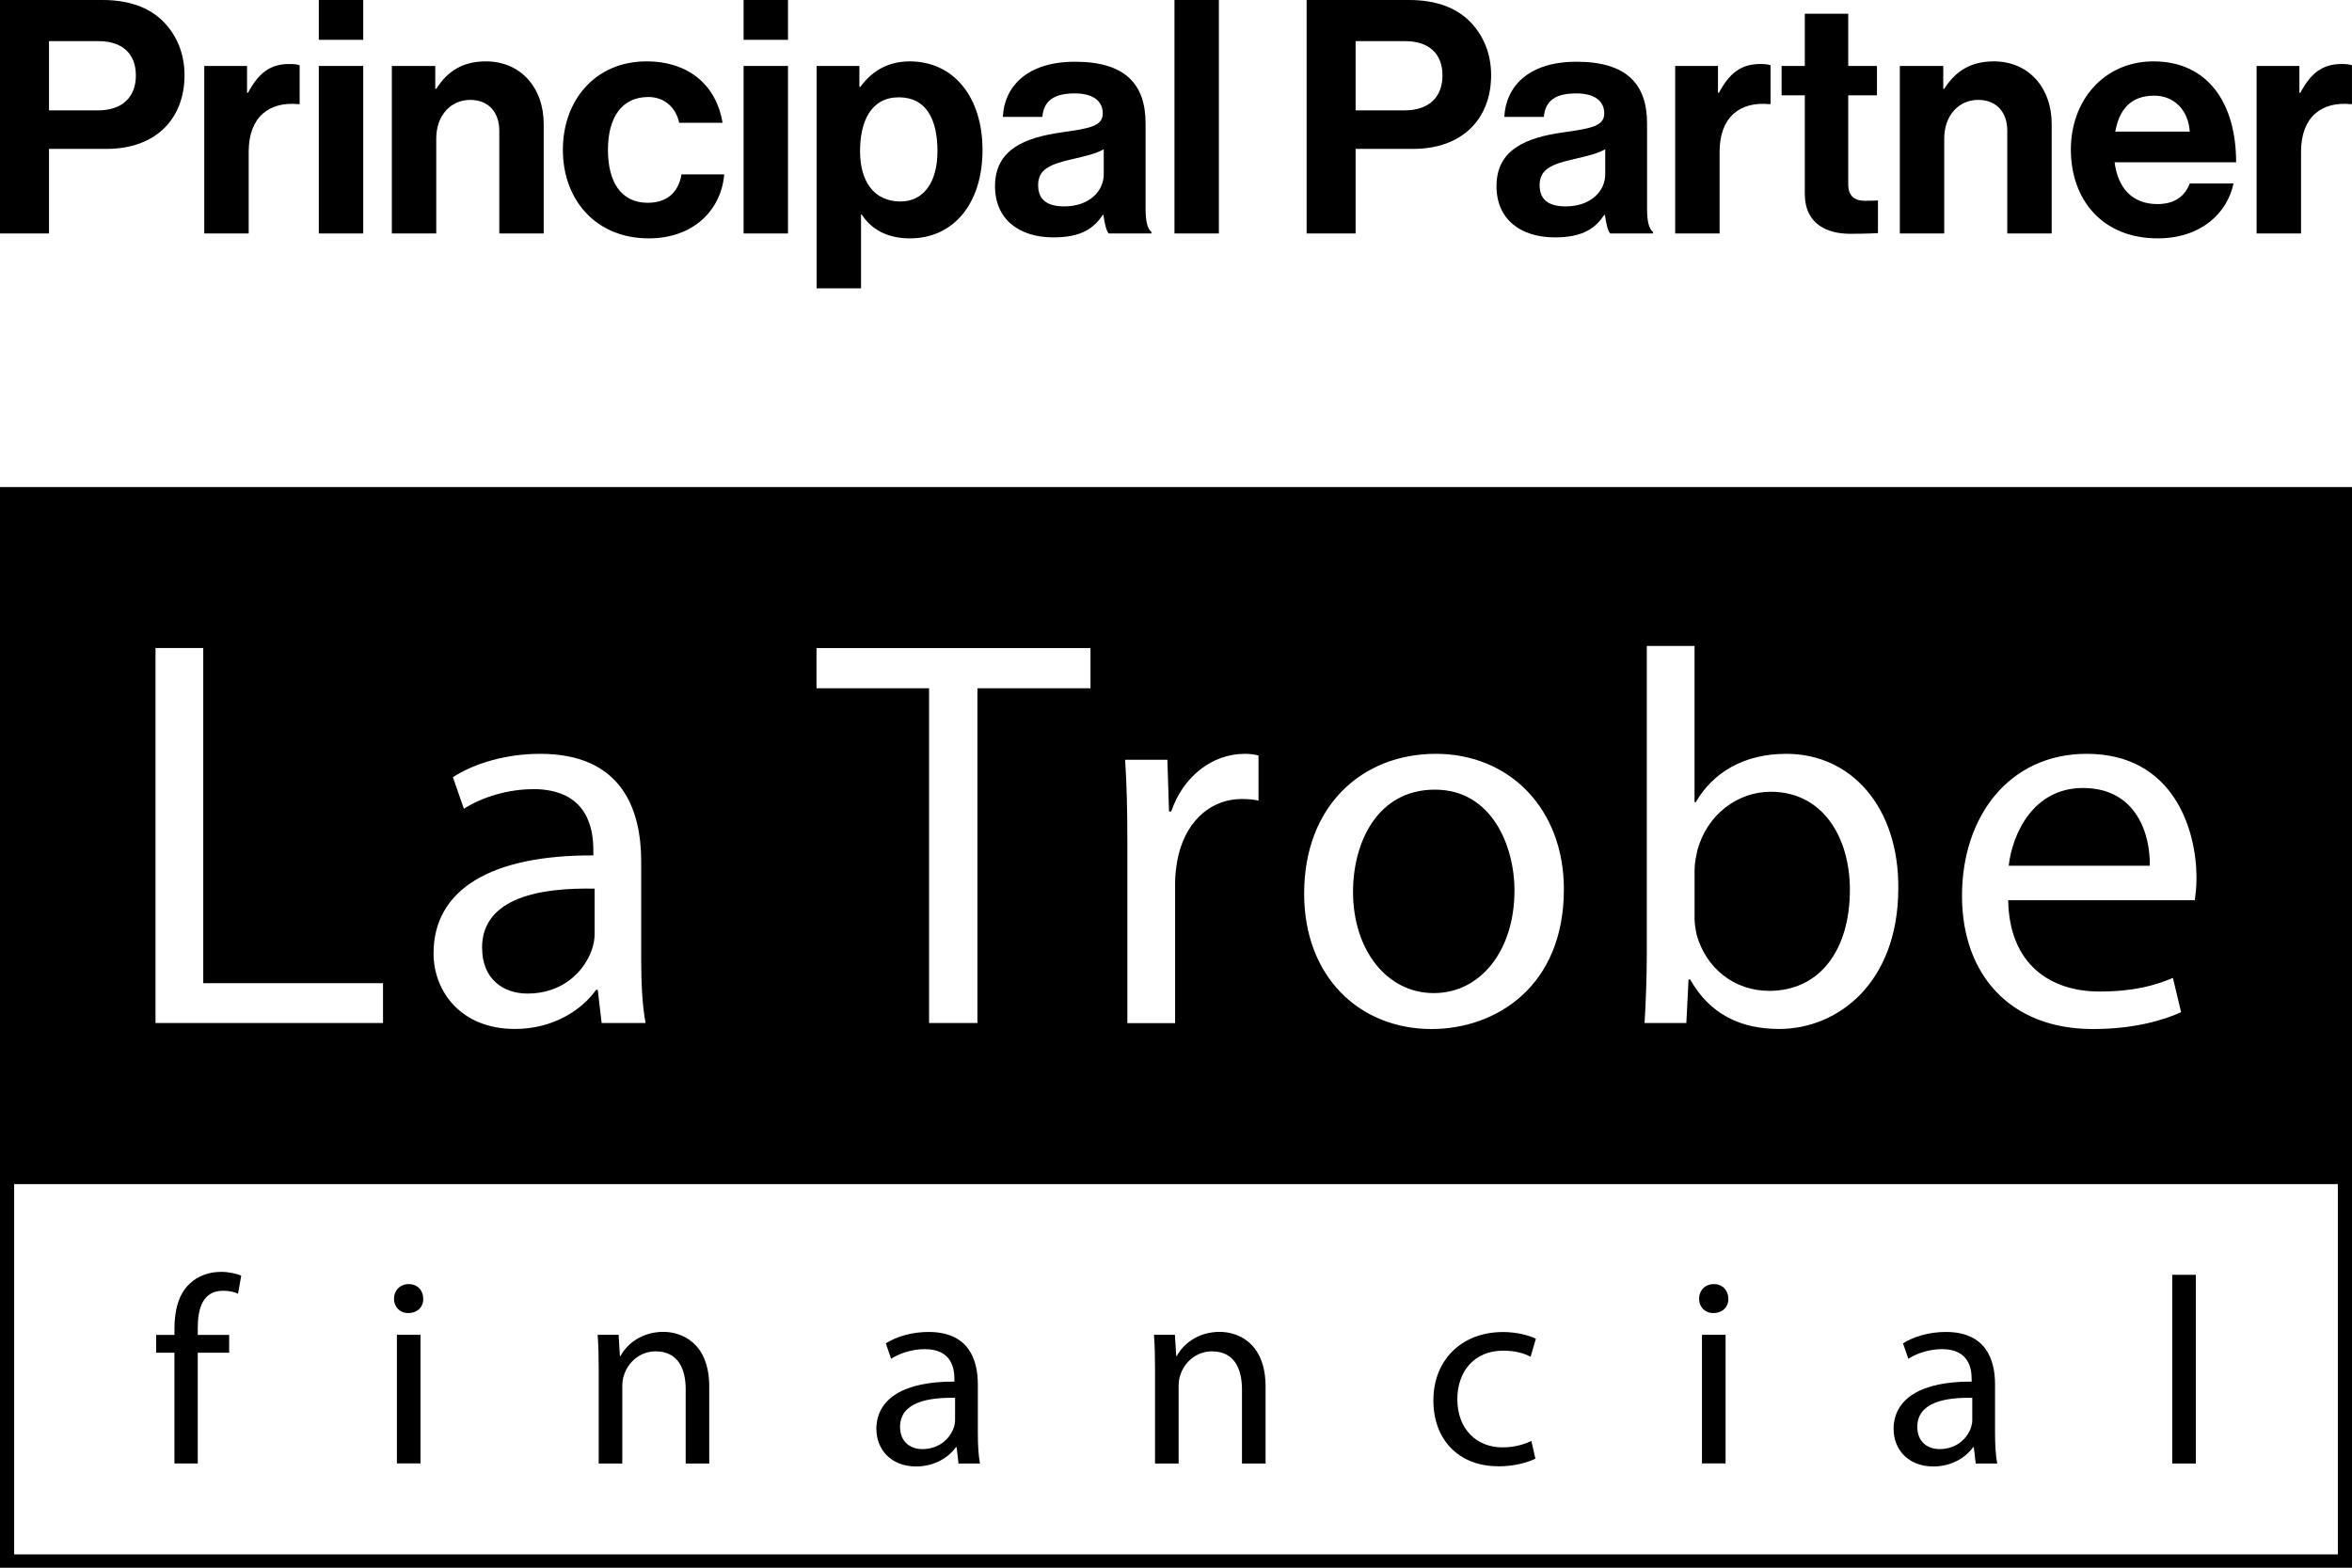 <svg width="60" height="40" viewBox="0 0 60 40" fill="none" xmlns="http://www.w3.org/2000/svg">
<g clip-path="url(#clip0_446_3232)">
<path d="M0 12.428V40.002H60V12.428H0ZM9.771 25.089V26.103H3.967V16.534H5.185V25.087H9.771V25.089ZM13.599 20.136C12.968 20.136 12.31 20.331 11.834 20.636L11.553 19.83C12.113 19.469 12.926 19.234 13.78 19.234C15.853 19.234 16.357 20.636 16.357 21.982V24.493C16.357 25.077 16.384 25.644 16.468 26.103H15.348L15.249 25.255H15.208C14.83 25.783 14.101 26.254 13.134 26.254C11.761 26.254 11.06 25.297 11.06 24.325C11.06 22.701 12.518 21.814 15.136 21.826V21.687C15.136 21.133 14.983 20.134 13.595 20.134L13.599 20.136ZM20.829 17.562V16.536H27.819V17.562H24.934V26.103H23.701V17.562H20.829ZM28.702 19.386H29.78L29.822 20.705H29.878C30.187 19.803 30.929 19.234 31.755 19.234C31.895 19.234 31.994 19.249 32.105 19.276V20.428C31.979 20.401 31.854 20.387 31.686 20.387C30.818 20.387 30.201 21.039 30.034 21.955C30.006 22.121 29.977 22.316 29.977 22.524V26.105H28.759V21.483C28.759 20.692 28.744 20.013 28.702 19.388V19.386ZM33.269 22.8C33.269 20.553 34.753 19.234 36.63 19.234C38.506 19.234 39.895 20.636 39.895 22.69C39.895 25.174 38.158 26.256 36.519 26.256C34.684 26.256 33.269 24.925 33.269 22.8ZM43.258 20.47C43.692 19.72 44.476 19.234 45.568 19.234C47.25 19.234 48.441 20.622 48.426 22.661C48.426 25.062 46.9 26.254 45.386 26.254C44.404 26.254 43.62 25.881 43.117 24.992H43.075L43.019 26.103H41.953C41.981 25.644 42.01 24.965 42.01 24.369V16.482H43.228V20.468H43.255L43.258 20.47ZM55.991 22.969H51.229C51.257 24.62 52.322 25.299 53.555 25.299C54.437 25.299 54.97 25.145 55.431 24.952L55.641 25.827C55.207 26.022 54.465 26.256 53.385 26.256C51.297 26.256 50.051 24.884 50.051 22.856C50.051 20.829 51.257 19.234 53.232 19.234C55.444 19.234 56.033 21.164 56.033 22.397C56.033 22.647 56.006 22.842 55.991 22.966V22.969ZM59.639 39.66H0.361V30.213H59.639V39.66Z" fill="black"/>
<path d="M4.45 37.341H5.045V34.515H5.846V34.06H5.045V33.883C5.045 33.381 5.175 32.934 5.689 32.934C5.861 32.934 5.983 32.967 6.073 33.009L6.154 32.548C6.037 32.5 5.853 32.452 5.641 32.452C5.36 32.452 5.058 32.539 4.834 32.758C4.553 33.021 4.45 33.443 4.45 33.904V34.06H3.984V34.515H4.45V37.341Z" fill="black"/>
<path d="M10.414 33.503C10.652 33.503 10.803 33.341 10.797 33.138C10.797 32.928 10.652 32.764 10.428 32.764C10.204 32.764 10.051 32.926 10.051 33.138C10.051 33.349 10.202 33.503 10.414 33.503Z" fill="black"/>
<path d="M10.727 34.058H10.125V37.339H10.727V34.058Z" fill="black"/>
<path d="M15.273 37.342H15.875V35.369C15.875 35.267 15.89 35.165 15.917 35.09C16.02 34.758 16.328 34.48 16.724 34.48C17.293 34.48 17.492 34.92 17.492 35.45V37.342H18.093V35.381C18.093 34.255 17.381 33.983 16.924 33.983C16.376 33.983 15.992 34.289 15.829 34.6H15.814L15.781 34.058H15.246C15.267 34.33 15.273 34.606 15.273 34.947V37.34V37.342Z" fill="black"/>
<path d="M22.358 36.474C22.358 36.949 22.699 37.417 23.37 37.417C23.842 37.417 24.198 37.186 24.383 36.928H24.404L24.452 37.342H24.999C24.957 37.117 24.945 36.839 24.945 36.555V35.327C24.945 34.669 24.698 33.985 23.685 33.985C23.267 33.985 22.869 34.102 22.597 34.276L22.733 34.669C22.966 34.519 23.286 34.424 23.595 34.424C24.272 34.424 24.347 34.912 24.347 35.184V35.252C23.066 35.246 22.355 35.68 22.355 36.474H22.358ZM24.364 35.668V36.237C24.364 36.297 24.352 36.366 24.331 36.426C24.234 36.704 23.962 36.974 23.53 36.974C23.221 36.974 22.961 36.791 22.961 36.405C22.961 35.767 23.708 35.653 24.364 35.666V35.668Z" fill="black"/>
<path d="M29.465 37.342H30.067V35.369C30.067 35.267 30.081 35.165 30.108 35.09C30.211 34.758 30.519 34.48 30.916 34.48C31.484 34.48 31.683 34.92 31.683 35.45V37.342H32.285V35.381C32.285 34.255 31.572 33.983 31.115 33.983C30.568 33.983 30.184 34.289 30.02 34.6H30.006L29.972 34.058H29.438C29.459 34.33 29.465 34.606 29.465 34.947V37.34V37.342Z" fill="black"/>
<path d="M38.217 37.414C38.661 37.414 39.011 37.3 39.168 37.217L39.066 36.768C38.894 36.843 38.669 36.93 38.326 36.93C37.669 36.93 37.177 36.463 37.177 35.703C37.177 35.017 37.587 34.463 38.346 34.463C38.676 34.463 38.9 34.538 39.045 34.619L39.181 34.158C39.017 34.077 38.701 33.987 38.346 33.987C37.265 33.987 36.566 34.721 36.566 35.73C36.566 36.739 37.216 37.412 38.217 37.412V37.414Z" fill="black"/>
<path d="M43.706 33.503C43.946 33.503 44.096 33.341 44.09 33.138C44.09 32.928 43.946 32.764 43.721 32.764C43.497 32.764 43.344 32.926 43.344 33.138C43.344 33.349 43.495 33.503 43.706 33.503Z" fill="black"/>
<path d="M44.02 34.058H43.418V37.339H44.02V34.058Z" fill="black"/>
<path d="M48.307 36.474C48.307 36.949 48.649 37.417 49.319 37.417C49.791 37.417 50.148 37.186 50.332 36.928H50.353L50.401 37.342H50.949C50.907 37.117 50.894 36.839 50.894 36.555V35.327C50.894 34.669 50.647 33.985 49.634 33.985C49.217 33.985 48.821 34.102 48.546 34.276L48.682 34.669C48.915 34.519 49.236 34.424 49.544 34.424C50.221 34.424 50.297 34.912 50.297 35.184V35.252C49.016 35.246 48.305 35.68 48.305 36.474H48.307ZM50.313 35.668V36.237C50.313 36.297 50.299 36.366 50.28 36.426C50.183 36.704 49.911 36.974 49.479 36.974C49.171 36.974 48.911 36.791 48.911 36.405C48.911 35.767 49.657 35.653 50.313 35.666V35.668Z" fill="black"/>
<path d="M56.016 32.527H55.414V37.342H56.016V32.527Z" fill="black"/>
<path d="M43.227 23.409C43.227 23.561 43.254 23.714 43.283 23.854C43.522 24.701 44.235 25.282 45.133 25.282C46.422 25.282 47.191 24.242 47.191 22.701C47.191 21.355 46.491 20.202 45.174 20.202C44.334 20.202 43.55 20.771 43.298 21.702C43.271 21.841 43.229 22.007 43.229 22.2V23.407L43.227 23.409Z" fill="black"/>
<path d="M38.636 22.73C38.636 21.592 38.061 20.148 36.604 20.148C35.147 20.148 34.516 21.48 34.516 22.757C34.516 24.228 35.371 25.339 36.575 25.339C37.778 25.339 38.634 24.242 38.634 22.73H38.636Z" fill="black"/>
<path d="M53.133 20.106C51.886 20.106 51.341 21.245 51.242 22.09H54.842C54.857 21.313 54.519 20.106 53.133 20.106Z" fill="black"/>
<path d="M12.299 24.186C12.299 24.977 12.832 25.351 13.461 25.351C14.343 25.351 14.903 24.797 15.1 24.227C15.142 24.103 15.169 23.964 15.169 23.839V22.674C13.825 22.647 12.297 22.882 12.297 24.186H12.299Z" fill="black"/>
</g>
<path d="M58.658 1.683V2.366H58.683C58.941 1.883 59.233 1.633 59.733 1.633C59.858 1.633 59.932 1.641 59.999 1.666V2.658H59.974C59.233 2.583 58.7 2.974 58.7 3.874V5.957H57.566V1.683H58.658Z" fill="black"/>
<path d="M55.044 6.082C53.628 6.082 52.828 5.091 52.828 3.816C52.828 2.549 53.686 1.566 54.936 1.566C56.311 1.566 57.044 2.616 57.044 4.141H53.944C54.028 4.799 54.394 5.207 55.036 5.207C55.477 5.207 55.736 5.007 55.861 4.682H56.977C56.819 5.44 56.144 6.082 55.044 6.082ZM54.953 2.441C54.353 2.441 54.061 2.799 53.961 3.358H55.861C55.827 2.816 55.469 2.441 54.953 2.441Z" fill="black"/>
<path d="M49.573 1.683V2.266H49.598C49.889 1.808 50.281 1.566 50.864 1.566C51.747 1.566 52.339 2.233 52.339 3.166V5.957H51.206V3.333C51.206 2.874 50.939 2.549 50.464 2.549C49.965 2.549 49.598 2.949 49.598 3.533V5.957H48.465V1.683H49.573Z" fill="black"/>
<path d="M45.449 2.432V1.683H46.041V0.35H47.149V1.683H47.882V2.432H47.149V4.699C47.149 5.015 47.324 5.123 47.574 5.123C47.715 5.123 47.907 5.115 47.907 5.115V5.948C47.907 5.948 47.649 5.965 47.199 5.965C46.649 5.965 46.041 5.748 46.041 4.94V2.432H45.449Z" fill="black"/>
<path d="M43.826 1.683V2.366H43.851C44.109 1.883 44.401 1.633 44.901 1.633C45.026 1.633 45.1 1.641 45.167 1.666V2.658H45.142C44.401 2.583 43.867 2.974 43.867 3.874V5.957H42.734V1.683H43.826Z" fill="black"/>
<path d="M41.075 5.957C41.008 5.874 40.967 5.674 40.942 5.483H40.925C40.709 5.807 40.4 6.057 39.667 6.057C38.792 6.057 38.176 5.599 38.176 4.749C38.176 3.808 38.942 3.508 39.892 3.375C40.6 3.275 40.925 3.216 40.925 2.892C40.925 2.583 40.684 2.383 40.209 2.383C39.675 2.383 39.417 2.575 39.384 2.983H38.376C38.409 2.233 38.967 1.575 40.217 1.575C41.5 1.575 42.017 2.15 42.017 3.15V5.324C42.017 5.649 42.066 5.841 42.166 5.916V5.957H41.075ZM39.942 5.266C40.592 5.266 40.95 4.866 40.95 4.449V3.808C40.75 3.925 40.442 3.991 40.159 4.058C39.567 4.191 39.276 4.324 39.276 4.724C39.276 5.124 39.542 5.266 39.942 5.266Z" fill="black"/>
<path d="M33.332 5.957V0H35.948C36.639 0 37.156 0.2 37.506 0.558C37.839 0.9 38.039 1.366 38.039 1.916C38.039 3.041 37.298 3.799 36.048 3.799H34.582V5.957H33.332ZM34.582 1.05V2.816H35.831C36.465 2.816 36.798 2.466 36.798 1.925C36.798 1.366 36.448 1.05 35.848 1.05H34.582Z" fill="black"/>
<path d="M29.961 5.957V0H31.094V5.957H29.961Z" fill="black"/>
<path d="M28.282 5.957C28.215 5.874 28.174 5.674 28.149 5.483H28.132C27.916 5.807 27.607 6.057 26.874 6.057C25.999 6.057 25.383 5.599 25.383 4.749C25.383 3.808 26.149 3.508 27.099 3.375C27.807 3.275 28.132 3.216 28.132 2.892C28.132 2.583 27.89 2.383 27.416 2.383C26.882 2.383 26.624 2.575 26.591 2.983H25.583C25.616 2.233 26.174 1.575 27.424 1.575C28.707 1.575 29.224 2.15 29.224 3.15V5.324C29.224 5.649 29.273 5.841 29.373 5.916V5.957H28.282ZM27.149 5.266C27.799 5.266 28.157 4.866 28.157 4.449V3.808C27.957 3.925 27.649 3.991 27.366 4.058C26.774 4.191 26.483 4.324 26.483 4.724C26.483 5.124 26.749 5.266 27.149 5.266Z" fill="black"/>
<path d="M20.832 7.357V1.683H21.923V2.216H21.948C22.223 1.841 22.623 1.566 23.206 1.566C24.34 1.566 25.064 2.491 25.064 3.824C25.064 5.207 24.314 6.082 23.215 6.082C22.615 6.082 22.223 5.84 21.982 5.474H21.965V7.357H20.832ZM22.973 5.141C23.548 5.141 23.915 4.666 23.915 3.857C23.915 3.049 23.631 2.483 22.931 2.483C22.223 2.483 21.94 3.091 21.94 3.857C21.94 4.632 22.298 5.141 22.973 5.141Z" fill="black"/>
<path d="M18.969 5.957V1.683H20.102V5.957H18.969ZM18.969 1.016V0H20.102V1.016H18.969Z" fill="black"/>
<path d="M16.55 6.082C15.201 6.082 14.359 5.099 14.359 3.824C14.359 2.549 15.193 1.566 16.492 1.566C17.6 1.566 18.283 2.208 18.433 3.133H17.325C17.25 2.758 16.959 2.475 16.542 2.475C15.859 2.475 15.509 2.999 15.509 3.824C15.509 4.632 15.834 5.174 16.526 5.174C16.984 5.174 17.309 4.932 17.384 4.449H18.475C18.4 5.357 17.692 6.082 16.55 6.082Z" fill="black"/>
<path d="M11.104 1.683V2.266H11.129C11.421 1.808 11.812 1.566 12.396 1.566C13.279 1.566 13.87 2.233 13.87 3.166V5.957H12.737V3.333C12.737 2.874 12.47 2.549 11.996 2.549C11.496 2.549 11.129 2.949 11.129 3.533V5.957H9.996V1.683H11.104Z" fill="black"/>
<path d="M8.133 5.957V1.683H9.266V5.957H8.133ZM8.133 1.016V0H9.266V1.016H8.133Z" fill="black"/>
<path d="M6.302 1.683V2.366H6.327C6.586 1.883 6.877 1.633 7.377 1.633C7.502 1.633 7.577 1.641 7.644 1.666V2.658H7.619C6.877 2.583 6.344 2.974 6.344 3.874V5.957H5.211V1.683H6.302Z" fill="black"/>
<path d="M0 5.957V0H2.616C3.307 0 3.824 0.2 4.174 0.558C4.507 0.9 4.707 1.366 4.707 1.916C4.707 3.041 3.966 3.799 2.716 3.799H1.25V5.957H0ZM1.25 1.05V2.816H2.499C3.133 2.816 3.466 2.466 3.466 1.925C3.466 1.366 3.116 1.05 2.516 1.05H1.25Z" fill="black"/>
<defs>
<clipPath id="clip0_446_3232">
<rect width="60" height="27.575" fill="white" transform="translate(0 12.428)"/>
</clipPath>
</defs>
</svg>
